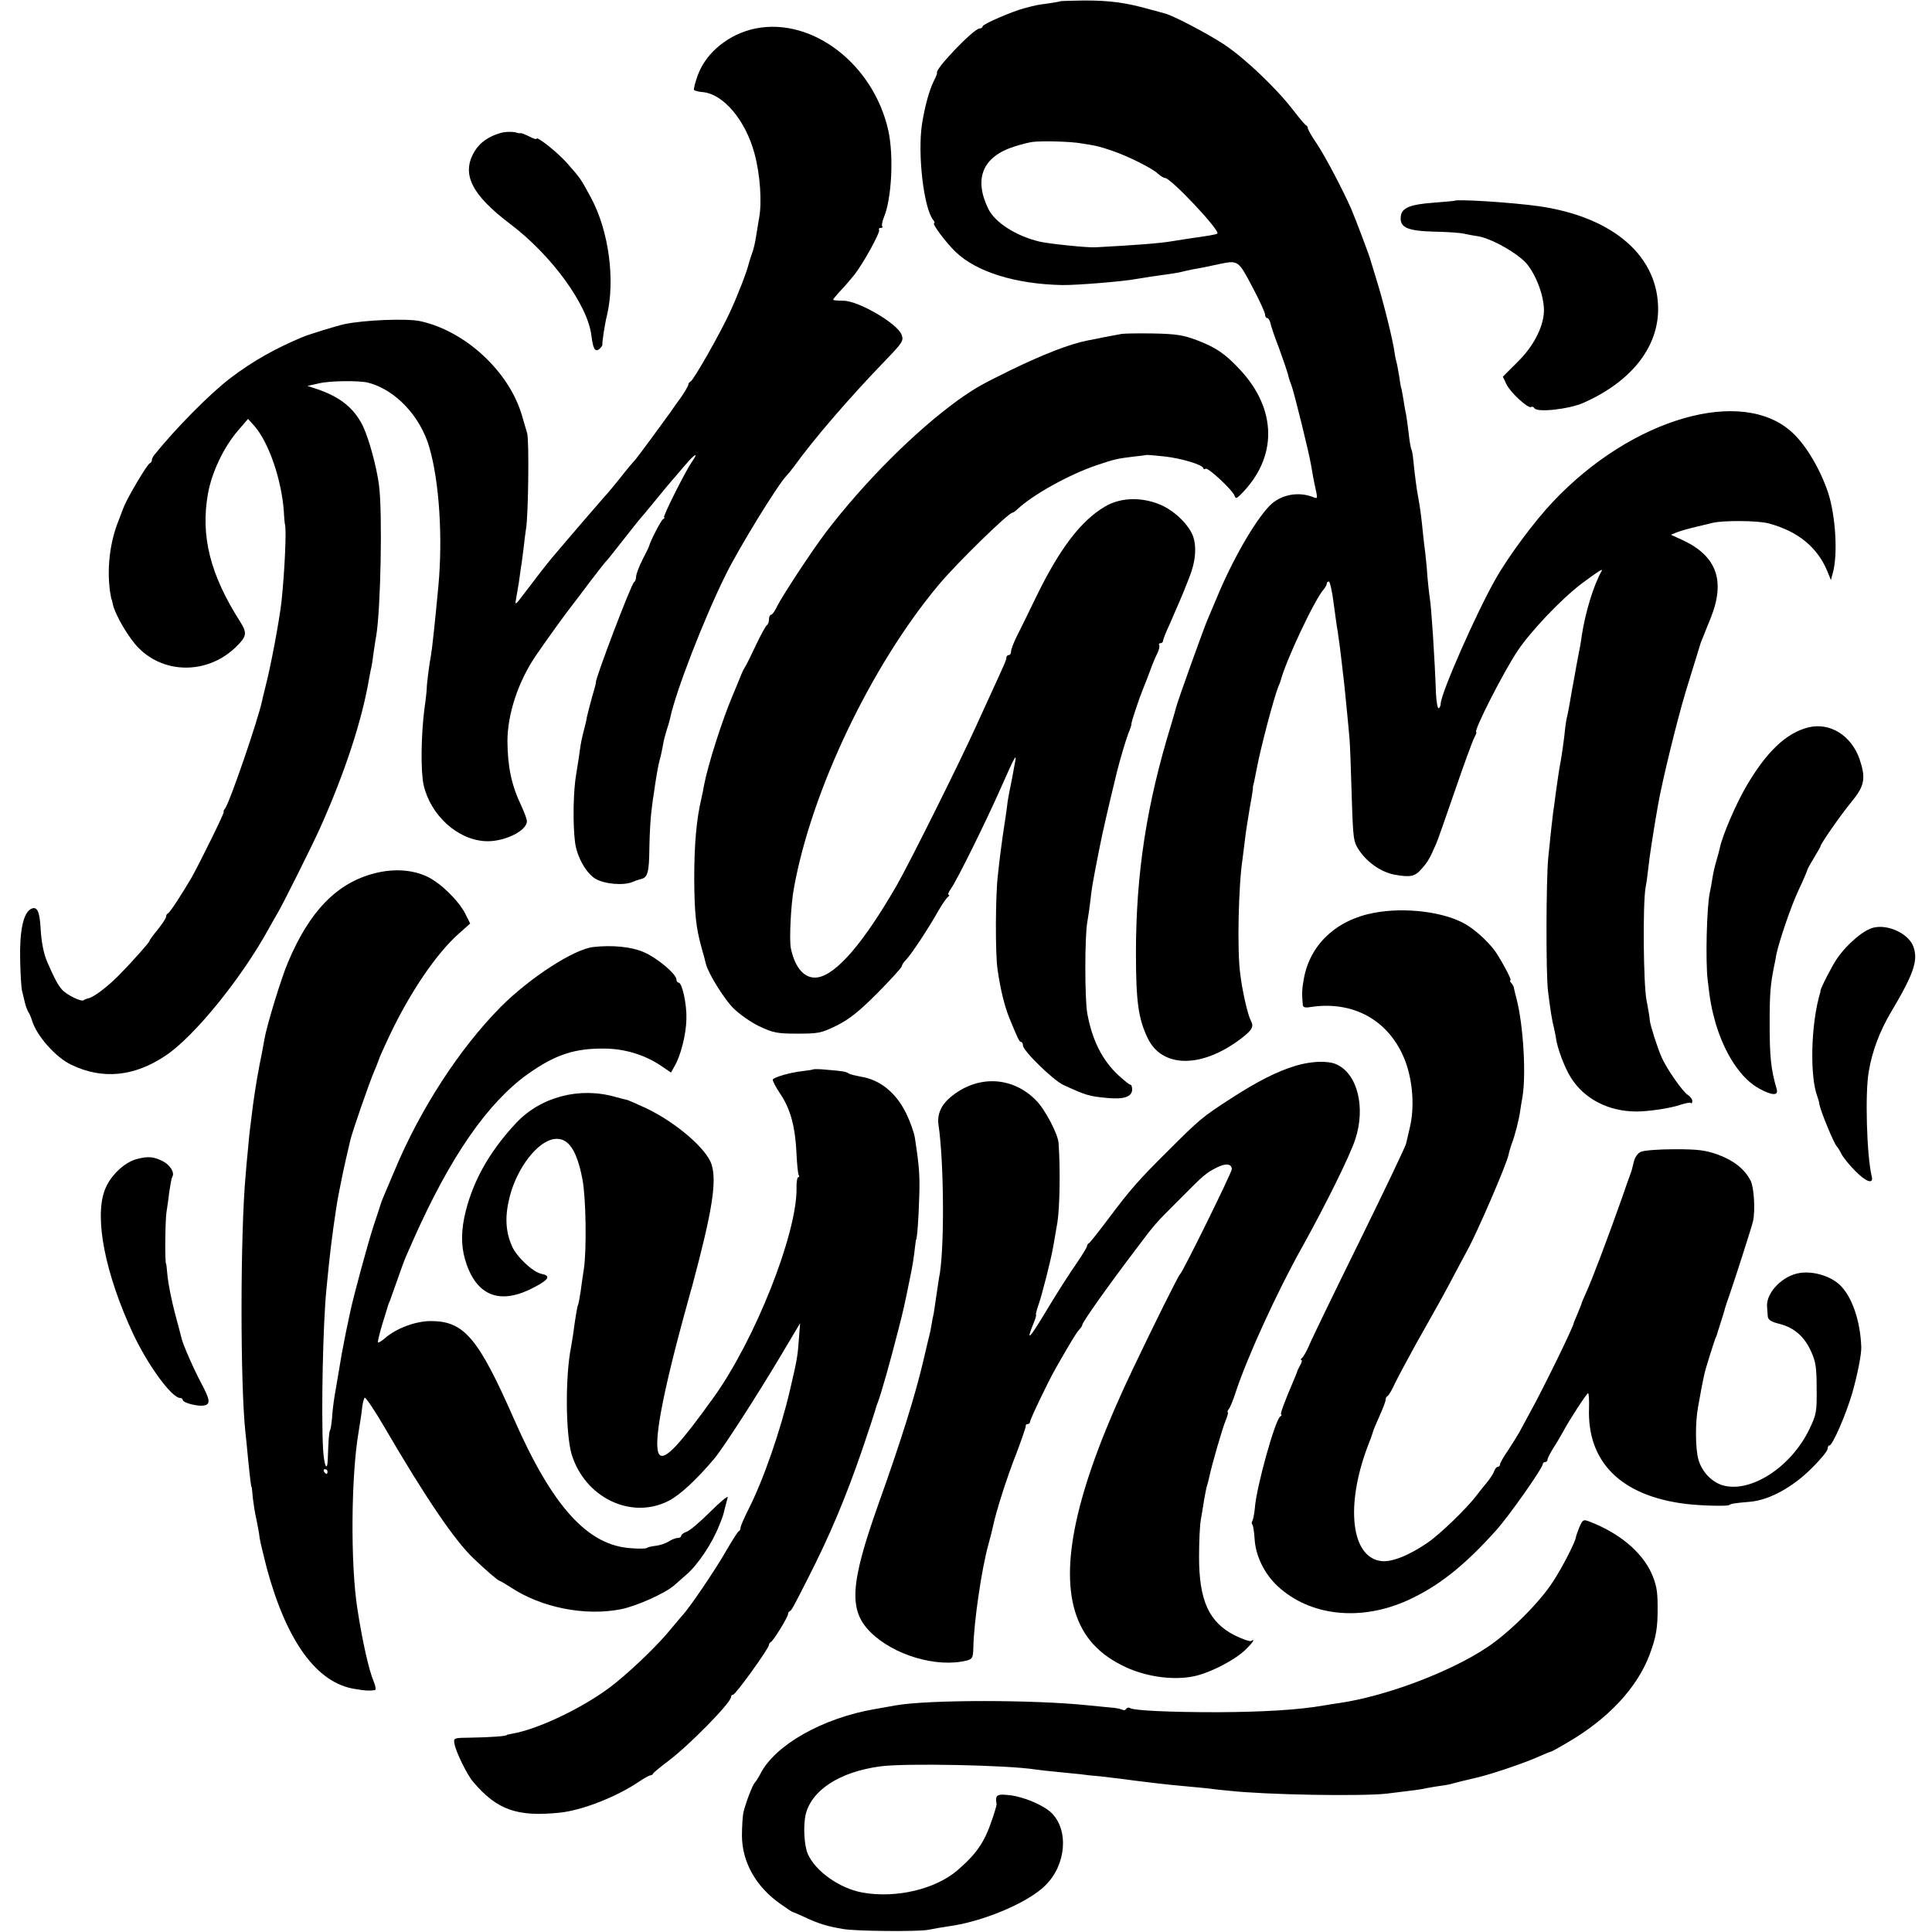 <?xml version="1.0" standalone="no"?>
<!DOCTYPE svg PUBLIC "-//W3C//DTD SVG 20010904//EN"
 "http://www.w3.org/TR/2001/REC-SVG-20010904/DTD/svg10.dtd">
<svg version="1.0" xmlns="http://www.w3.org/2000/svg"
 width="814pt" height="814pt" viewBox="0 0 814 814"
 preserveAspectRatio="xMidYMid meet">
<g transform="translate(0,814) scale(0.1,-0.1)"
fill="#000000" stroke="none">
<path d="M4468 8135 c-2 -2 -23 -5 -48 -9 -46 -6 -54 -7 -105 -21 -53 -14
-175 -67 -175 -76 0 -5 -6 -9 -13 -9 -24 0 -191 -174 -179 -187 1 -2 -4 -16
-12 -31 -20 -39 -39 -108 -51 -182 -20 -128 7 -358 47 -407 6 -7 7 -13 4 -13
-12 0 50 -83 91 -122 88 -84 252 -135 448 -139 59 -1 258 15 315 26 14 2 42 7
63 10 86 12 113 16 127 20 8 2 29 7 45 10 30 5 56 10 110 22 82 17 82 17 141
-95 30 -56 54 -109 54 -117 0 -8 4 -15 9 -15 5 0 11 -10 14 -22 2 -13 19 -61
37 -108 17 -47 33 -94 36 -105 2 -11 8 -31 14 -45 12 -30 76 -291 84 -340 6
-37 11 -65 22 -114 5 -25 4 -28 -12 -21 -64 26 -139 11 -185 -36 -63 -65 -158
-231 -223 -389 -15 -36 -31 -74 -36 -85 -13 -27 -131 -356 -135 -376 -2 -8
-11 -40 -20 -70 -104 -337 -149 -630 -149 -964 0 -204 10 -276 49 -358 60
-127 226 -129 391 -5 50 38 58 52 44 78 -13 24 -37 129 -45 200 -13 98 -7 370
10 480 2 14 6 50 10 80 3 30 13 90 20 133 8 43 14 81 14 85 -1 4 0 9 1 12 2 7
7 29 14 67 17 91 73 304 93 353 4 8 7 17 8 20 22 86 145 347 183 388 6 7 12
18 12 23 0 5 4 9 9 9 4 0 14 -42 20 -92 7 -51 14 -104 17 -118 2 -14 6 -43 9
-65 5 -37 7 -58 20 -170 5 -52 17 -169 21 -220 2 -22 6 -128 9 -235 6 -191 7
-196 33 -235 36 -52 96 -92 152 -101 64 -11 82 -7 111 27 24 27 33 42 59 102
6 12 41 113 79 223 38 111 75 212 82 225 7 13 11 24 9 24 -15 0 114 253 174
343 58 86 186 220 271 284 70 52 90 65 83 52 -33 -57 -69 -174 -84 -274 -2
-19 -9 -58 -15 -86 -5 -28 -12 -62 -14 -77 -3 -15 -7 -39 -10 -54 -3 -16 -8
-44 -11 -63 -3 -19 -8 -43 -10 -53 -3 -10 -7 -32 -9 -50 -5 -52 -15 -120 -20
-147 -6 -31 -12 -72 -20 -130 -3 -25 -8 -61 -11 -81 -5 -39 -10 -85 -21 -194
-9 -94 -10 -485 -1 -560 9 -72 16 -121 25 -155 3 -14 7 -32 8 -40 5 -44 38
-131 64 -171 56 -89 158 -142 276 -142 52 0 144 14 184 28 22 7 42 11 45 8 3
-4 6 0 6 8 0 8 -9 20 -19 26 -22 14 -89 110 -110 158 -18 40 -48 136 -50 155
0 8 -6 47 -14 86 -13 71 -16 400 -4 474 4 19 9 58 12 85 4 41 21 152 40 260
17 100 81 361 117 480 12 39 22 72 23 75 1 4 25 81 40 130 1 3 5 14 10 25 4
11 19 47 32 80 64 158 26 263 -119 330 l-48 22 27 11 c16 6 51 16 78 22 28 7
59 14 70 17 46 11 190 10 236 -2 124 -33 207 -101 249 -204 l14 -35 8 30 c22
76 12 242 -20 339 -33 98 -92 198 -149 251 -210 198 -678 63 -1011 -291 -77
-81 -189 -232 -241 -325 -82 -144 -231 -483 -231 -525 0 -8 -4 -16 -8 -19 -5
-3 -10 25 -12 62 -5 148 -20 372 -26 402 -2 14 -7 54 -10 90 -2 36 -7 81 -9
100 -3 19 -7 58 -10 85 -6 64 -13 113 -19 145 -7 34 -16 106 -21 157 -2 24 -6
46 -9 51 -2 4 -8 35 -11 67 -4 33 -9 69 -11 80 -3 11 -7 36 -10 55 -3 19 -7
42 -9 50 -3 8 -7 33 -10 55 -4 22 -8 48 -11 58 -3 10 -7 30 -9 45 -6 47 -45
204 -72 292 -15 47 -27 90 -29 95 -3 14 -63 173 -81 215 -35 79 -108 219 -144
273 -22 32 -39 62 -39 67 0 5 -3 10 -7 12 -5 2 -28 30 -53 62 -71 93 -203 219
-293 279 -70 46 -220 125 -252 131 -5 2 -30 8 -55 15 -105 30 -172 39 -282 39
-54 -1 -99 -2 -100 -3z m87 -599 c66 -10 77 -13 130 -31 66 -22 170 -74 194
-97 11 -10 24 -18 30 -18 24 0 233 -222 220 -234 -4 -4 -40 -10 -119 -21 -19
-3 -51 -8 -70 -11 -51 -9 -156 -17 -325 -26 -34 -2 -197 15 -235 24 -100 24
-189 81 -217 140 -61 127 -22 219 112 261 28 9 61 17 75 19 41 5 162 2 205 -6z"/>
<path d="M3183 8020 c-111 -23 -206 -99 -242 -194 -12 -32 -19 -61 -17 -65 3
-3 19 -8 36 -9 87 -7 181 -118 219 -259 24 -89 32 -208 19 -273 -3 -19 -9 -55
-13 -79 -3 -23 -11 -55 -17 -70 -5 -14 -11 -33 -13 -41 -8 -34 -45 -130 -78
-202 -41 -90 -156 -292 -168 -296 -5 -2 -9 -8 -9 -13 0 -5 -14 -28 -30 -52
-17 -23 -37 -51 -44 -62 -38 -53 -140 -192 -152 -205 -8 -8 -38 -44 -66 -80
-29 -36 -55 -67 -59 -70 -5 -5 -166 -192 -224 -261 -31 -38 -47 -58 -116 -149
-37 -49 -40 -52 -35 -25 3 17 8 48 12 70 3 22 7 51 9 65 3 14 7 50 11 80 3 30
8 66 10 80 10 50 14 376 5 405 -5 17 -15 50 -22 75 -54 185 -239 356 -429 397
-56 12 -236 5 -320 -13 -32 -7 -149 -43 -175 -54 -117 -49 -209 -101 -303
-172 -87 -66 -233 -214 -322 -325 -6 -7 -10 -16 -10 -22 0 -5 -4 -11 -9 -13
-11 -4 -92 -141 -109 -183 -6 -16 -17 -43 -23 -60 -37 -92 -49 -203 -35 -300
3 -16 5 -30 6 -30 1 0 3 -9 5 -19 9 -45 68 -146 111 -188 112 -111 294 -107
410 8 44 43 46 57 15 106 -126 198 -166 359 -135 537 16 90 66 196 126 266
l43 50 28 -31 c60 -70 113 -224 123 -359 1 -27 4 -51 4 -52 8 -15 0 -195 -14
-328 -9 -79 -45 -273 -68 -360 -5 -22 -12 -47 -13 -55 -19 -88 -138 -433 -157
-457 -6 -7 -8 -13 -5 -13 5 0 -96 -206 -135 -276 -39 -67 -92 -149 -100 -152
-5 -2 -8 -8 -8 -14 0 -6 -16 -30 -35 -54 -19 -23 -35 -45 -35 -48 0 -6 -72
-87 -130 -146 -50 -50 -107 -93 -128 -96 -8 -2 -16 -5 -19 -8 -9 -9 -74 23
-93 46 -17 20 -30 44 -60 113 -16 35 -26 88 -29 145 -4 71 -15 94 -41 80 -32
-17 -48 -93 -45 -215 1 -60 5 -119 8 -130 3 -11 8 -33 12 -50 4 -16 11 -34 15
-40 4 -5 11 -21 15 -35 20 -65 100 -155 165 -186 132 -64 268 -50 400 40 121
82 317 324 431 531 9 17 26 46 37 65 24 40 150 293 180 360 105 234 177 454
207 630 3 19 8 42 10 50 2 8 6 35 9 60 4 25 8 56 11 70 19 111 27 518 12 635
-10 78 -42 194 -67 248 -37 77 -97 125 -195 158 l-40 13 50 11 c45 11 167 12
205 3 115 -29 221 -141 259 -273 42 -144 57 -380 38 -585 -14 -150 -26 -261
-31 -290 -7 -35 -18 -122 -18 -140 0 -8 -4 -48 -10 -88 -14 -113 -16 -262 -3
-320 29 -126 141 -229 258 -236 77 -5 177 42 177 84 0 9 -11 38 -24 66 -41 86
-57 163 -58 270 0 115 45 252 120 362 40 59 126 178 149 207 5 6 37 48 72 95
36 47 67 87 70 90 4 3 31 36 61 75 64 81 81 103 95 119 6 6 30 36 55 66 45 55
52 64 129 153 40 47 56 53 26 11 -27 -39 -125 -234 -117 -234 4 0 2 -4 -5 -8
-9 -6 -52 -90 -58 -112 0 -3 -13 -29 -28 -58 -15 -30 -27 -62 -27 -72 0 -10
-4 -20 -8 -22 -11 -4 -170 -423 -161 -423 1 0 -6 -27 -16 -60 -9 -33 -19 -71
-22 -85 -2 -14 -9 -43 -15 -65 -6 -22 -12 -53 -14 -70 -2 -16 -9 -64 -16 -105
-13 -71 -15 -214 -5 -290 8 -60 46 -128 85 -152 38 -23 119 -30 157 -14 11 5
26 10 34 12 30 6 36 27 37 132 1 59 5 130 9 157 3 28 8 64 11 80 3 25 15 98
19 115 1 3 5 21 10 40 4 19 9 42 10 50 1 8 7 31 13 51 7 20 14 45 16 55 22
107 141 416 234 603 55 112 219 379 256 417 6 6 20 23 31 38 85 118 237 294
387 449 70 73 76 81 67 106 -16 47 -182 144 -246 144 -24 0 -43 2 -43 4 0 2
15 21 34 41 19 20 44 50 57 66 36 46 109 178 103 188 -3 4 0 8 7 8 7 0 10 3 6
6 -3 4 0 21 7 38 33 79 42 258 19 365 -62 280 -320 479 -560 431z"/>
<path d="M2110 7580 c-50 -14 -88 -40 -110 -77 -58 -95 -14 -183 150 -307 175
-132 328 -343 342 -472 7 -54 15 -69 34 -54 7 7 13 15 12 18 -2 7 11 91 19
122 36 150 8 358 -67 497 -44 81 -42 79 -102 147 -39 44 -128 115 -128 101 0
-3 -13 1 -30 10 -16 8 -33 15 -37 14 -4 -1 -10 0 -13 1 -15 6 -48 6 -70 0z"/>
<path d="M6127 7294 c-1 -1 -40 -4 -86 -8 -100 -7 -135 -22 -139 -57 -6 -47
26 -62 141 -65 56 -1 113 -5 127 -9 14 -3 39 -8 55 -10 57 -8 173 -74 209
-118 41 -51 73 -140 71 -200 -3 -67 -45 -148 -113 -214 l-60 -60 15 -32 c17
-35 91 -103 104 -96 4 3 10 1 14 -5 12 -19 146 -4 207 23 196 87 310 227 314
386 5 228 -185 396 -501 442 -112 16 -348 31 -358 23z"/>
<path d="M4725 6733 c-11 -2 -42 -8 -70 -13 -27 -6 -59 -12 -70 -14 -77 -15
-186 -57 -330 -127 -120 -59 -145 -73 -216 -123 -183 -132 -400 -349 -561
-561 -61 -81 -183 -267 -204 -310 -9 -19 -20 -35 -25 -35 -5 0 -9 -9 -9 -19 0
-11 -4 -22 -9 -25 -5 -4 -26 -41 -46 -84 -20 -42 -40 -84 -46 -92 -5 -8 -12
-22 -15 -30 -6 -15 -18 -45 -35 -85 -47 -110 -107 -300 -123 -385 -2 -14 -7
-36 -10 -50 -22 -93 -31 -196 -31 -345 1 -142 7 -201 30 -285 9 -30 17 -62 19
-71 10 -40 75 -145 115 -186 25 -25 74 -60 110 -77 59 -28 76 -31 161 -31 88
0 100 2 165 34 54 27 94 59 173 138 56 57 102 107 102 113 0 5 8 17 18 27 20
20 92 128 137 208 16 28 34 53 40 57 5 4 6 8 2 8 -5 0 0 12 11 28 26 37 147
282 211 427 57 129 65 143 58 105 -3 -14 -8 -43 -12 -65 -4 -22 -10 -49 -12
-60 -2 -11 -6 -31 -8 -45 -2 -23 -11 -81 -20 -140 -5 -35 -13 -94 -21 -170
-10 -85 -11 -331 -1 -395 12 -84 29 -153 50 -205 36 -88 42 -100 49 -100 4 0
8 -7 8 -15 0 -22 128 -147 170 -166 93 -43 108 -48 184 -55 71 -7 106 5 106
36 0 11 -3 20 -8 20 -4 0 -25 17 -48 38 -69 63 -112 148 -133 262 -11 62 -11
324 0 385 4 22 10 63 13 90 6 54 7 62 36 210 16 82 40 185 75 329 12 49 37
134 49 166 8 19 14 37 13 40 -1 8 34 111 48 145 7 17 21 53 31 80 10 28 24 61
31 74 6 14 10 28 7 33 -3 4 0 8 5 8 6 0 11 4 11 10 0 5 13 38 29 72 15 35 38
88 51 118 12 30 26 64 30 75 28 69 33 134 15 180 -19 45 -69 95 -122 122 -82
40 -178 40 -247 -1 -102 -60 -192 -178 -292 -384 -31 -64 -67 -138 -80 -163
-13 -26 -24 -54 -24 -63 0 -9 -4 -16 -10 -16 -5 0 -10 -5 -10 -11 0 -10 -5
-21 -73 -169 -19 -41 -44 -97 -57 -125 -72 -158 -277 -569 -330 -662 -141
-245 -255 -378 -335 -391 -53 -8 -95 37 -113 123 -7 36 0 185 13 253 74 412
327 940 610 1278 75 90 294 304 311 304 3 0 11 6 19 13 65 62 220 148 336 187
74 25 87 28 154 36 28 3 52 6 55 7 3 1 37 -2 75 -6 73 -8 165 -36 165 -50 0
-4 4 -5 10 -2 10 6 115 -91 122 -115 4 -11 8 -11 24 5 158 156 156 361 -4 530
-62 66 -99 91 -180 122 -56 21 -86 26 -182 28 -63 1 -124 0 -135 -2z"/>
<path d="M7618 5075 c-92 -23 -176 -103 -260 -247 -44 -75 -102 -210 -112
-261 -3 -12 -9 -37 -15 -56 -6 -19 -13 -50 -16 -70 -3 -20 -8 -48 -11 -61 -13
-57 -19 -290 -9 -370 10 -88 16 -119 33 -180 39 -132 108 -236 185 -277 53
-29 80 -30 73 -3 -25 85 -30 137 -30 280 0 122 3 162 19 240 3 14 7 35 9 48
13 60 61 201 93 270 20 42 37 82 38 88 2 6 15 29 29 52 14 23 26 44 26 46 0
10 87 135 132 189 54 66 60 98 33 178 -35 101 -126 157 -217 134z"/>
<path d="M1580 4461 c-159 -40 -275 -158 -366 -374 -29 -67 -91 -271 -100
-326 -3 -18 -8 -43 -10 -55 -14 -66 -29 -153 -38 -221 -13 -103 -16 -124 -21
-185 -4 -36 -8 -85 -10 -110 -23 -248 -23 -883 -1 -1085 2 -16 7 -66 11 -110
9 -90 13 -120 15 -120 1 0 3 -20 5 -45 3 -25 9 -65 15 -90 5 -25 12 -61 14
-80 3 -19 17 -76 30 -127 84 -310 211 -484 371 -509 47 -8 61 -8 84 -5 6 0 4
16 -4 35 -21 49 -49 175 -69 306 -30 190 -27 562 5 748 5 31 12 74 14 95 2 21
7 42 11 48 3 5 42 -52 86 -128 173 -296 292 -471 372 -548 54 -52 105 -95 110
-95 3 0 24 -13 48 -28 130 -86 314 -122 465 -92 65 13 185 67 223 100 14 12
36 32 50 44 50 42 111 134 141 211 15 37 14 34 23 70 4 17 10 37 12 46 3 10
-31 -18 -74 -61 -43 -43 -88 -81 -100 -84 -12 -4 -22 -12 -22 -17 0 -5 -7 -9
-15 -9 -9 0 -26 -7 -38 -15 -13 -8 -37 -16 -55 -18 -18 -2 -34 -6 -37 -9 -3
-3 -33 -4 -66 -1 -183 11 -331 175 -493 543 -151 344 -211 414 -351 414 -64 0
-147 -31 -194 -73 -13 -11 -26 -19 -28 -17 -3 2 6 37 18 78 13 40 23 75 24 78
1 3 4 12 8 20 3 8 17 49 32 90 14 41 30 84 35 95 5 11 20 45 33 75 155 348
311 573 481 695 116 82 198 109 326 107 84 -1 168 -27 236 -73 l41 -28 15 27
c26 43 49 135 50 199 2 62 -18 153 -33 153 -5 0 -9 6 -9 13 0 23 -82 92 -139
116 -51 22 -132 30 -211 21 -82 -9 -267 -129 -390 -252 -173 -175 -339 -429
-448 -691 -43 -101 -55 -129 -57 -137 -1 -3 -15 -48 -33 -101 -25 -78 -83
-292 -97 -359 -2 -8 -10 -49 -19 -90 -14 -71 -19 -98 -31 -172 -3 -18 -10 -58
-15 -88 -5 -30 -10 -73 -11 -95 -2 -22 -5 -44 -8 -50 -5 -9 -7 -39 -10 -123
-2 -59 -16 -26 -20 45 -8 157 0 527 14 668 2 22 7 67 10 100 9 93 30 243 41
300 2 11 7 34 10 50 3 17 12 59 20 95 9 36 17 75 20 86 6 29 79 240 100 289
10 22 18 45 20 50 1 6 20 48 42 95 87 185 200 353 297 438 l46 41 -21 42 c-29
56 -105 130 -161 156 -62 29 -140 34 -219 14z m-200 -2521 c0 -5 -2 -10 -4
-10 -3 0 -8 5 -11 10 -3 6 -1 10 4 10 6 0 11 -4 11 -10z"/>
<path d="M5789 4294 c-160 -30 -271 -135 -296 -280 -8 -44 -8 -61 -4 -108 1
-10 10 -13 32 -9 181 28 332 -56 398 -223 34 -88 42 -200 20 -289 -5 -22 -12
-51 -15 -64 -3 -13 -92 -199 -198 -415 -106 -215 -201 -411 -211 -436 -11 -25
-24 -48 -30 -52 -5 -4 -6 -8 -2 -8 4 0 2 -10 -5 -22 -7 -13 -13 -25 -13 -28
-1 -3 -6 -16 -12 -30 -44 -103 -61 -150 -55 -150 4 0 2 -4 -4 -8 -22 -15 -101
-299 -107 -386 -2 -23 -7 -47 -10 -53 -4 -6 -4 -13 -1 -16 4 -3 8 -31 10 -61
4 -70 40 -145 96 -198 136 -127 350 -151 550 -60 129 59 238 145 373 296 53
59 195 261 195 277 0 5 5 9 10 9 6 0 10 5 10 10 0 6 12 29 27 53 15 23 31 51
37 62 26 49 101 165 107 165 3 0 5 -27 4 -61 -9 -228 134 -371 405 -405 62 -8
180 -11 186 -5 5 5 19 8 91 14 79 8 176 61 255 140 38 37 68 74 68 82 0 8 3
15 8 15 13 0 71 133 97 224 22 79 38 160 37 191 -4 109 -38 209 -88 259 -38
38 -110 61 -169 53 -73 -10 -144 -82 -140 -142 1 -11 2 -29 3 -41 2 -15 13
-23 50 -32 62 -16 105 -54 133 -117 19 -41 23 -68 23 -155 1 -97 -1 -110 -30
-170 -77 -162 -251 -274 -369 -237 -45 15 -84 56 -99 107 -13 45 -14 153 -2
220 24 133 25 140 47 210 11 36 23 72 26 80 4 8 7 17 8 20 0 3 7 23 14 45 14
46 18 57 20 67 1 4 9 27 17 50 22 63 95 290 100 313 10 47 4 142 -10 170 -25
49 -70 85 -137 110 -54 19 -83 23 -184 23 -66 0 -130 -5 -142 -11 -12 -5 -25
-23 -29 -41 -9 -37 -9 -37 -16 -56 -3 -8 -20 -55 -37 -105 -56 -158 -124 -339
-150 -395 -9 -19 -16 -37 -17 -40 0 -3 -8 -22 -17 -44 -9 -21 -17 -40 -17 -42
0 -12 -126 -271 -183 -374 -16 -30 -37 -68 -46 -85 -9 -16 -31 -51 -48 -77
-18 -26 -33 -52 -33 -58 0 -5 -4 -10 -9 -10 -5 0 -12 -8 -15 -17 -3 -10 -16
-30 -28 -45 -13 -15 -34 -42 -48 -60 -40 -53 -153 -162 -204 -197 -80 -55
-153 -84 -198 -78 -125 17 -150 232 -56 482 11 28 21 55 22 60 1 6 10 28 20
50 25 57 34 79 34 89 0 5 4 12 9 15 5 3 19 27 30 52 12 25 52 99 88 165 100
177 108 191 160 289 26 50 52 97 56 105 42 75 167 365 175 405 2 11 8 31 13
45 13 32 32 107 36 140 2 14 6 39 9 55 17 95 4 307 -24 415 -5 19 -10 40 -11
45 0 6 -5 16 -11 23 -6 6 -8 12 -4 12 8 0 -48 102 -71 131 -35 43 -78 81 -118
105 -89 52 -255 73 -386 48z"/>
<path d="M7895 4232 c-42 -9 -113 -69 -156 -132 -21 -31 -68 -122 -69 -135 0
-3 0 -6 -1 -7 -39 -129 -45 -351 -12 -438 3 -8 8 -24 9 -35 6 -30 62 -166 73
-175 3 -3 12 -17 20 -33 8 -15 34 -47 57 -70 47 -48 79 -58 70 -23 -21 86 -29
353 -12 444 14 83 46 167 90 242 100 168 119 224 97 283 -20 53 -105 93 -166
79z"/>
<path d="M5460 3650 c-80 -24 -162 -66 -275 -139 -119 -77 -130 -86 -265 -221
-124 -123 -158 -162 -254 -290 -39 -52 -74 -96 -78 -98 -5 -2 -8 -8 -8 -12 0
-5 -21 -39 -47 -77 -26 -37 -83 -126 -126 -198 -72 -120 -86 -132 -51 -47 7
17 11 32 9 32 -2 0 2 18 10 41 15 42 53 192 62 244 3 17 11 63 18 104 10 61
13 227 5 335 -2 37 -57 142 -94 179 -101 104 -251 109 -364 12 -37 -31 -54
-72 -48 -113 24 -160 26 -541 2 -648 -2 -12 -7 -45 -11 -74 -4 -29 -9 -62 -11
-74 -3 -12 -7 -32 -9 -46 -2 -14 -6 -34 -9 -45 -3 -11 -14 -58 -25 -105 -33
-143 -95 -342 -191 -610 -118 -333 -125 -444 -33 -536 98 -98 281 -152 407
-120 23 6 26 12 27 54 2 108 35 334 64 437 8 28 16 61 19 75 11 56 59 208 99
308 22 59 40 110 39 115 -1 4 2 7 8 7 5 0 10 4 10 10 0 10 78 173 108 225 9
17 33 57 52 90 19 33 40 66 47 73 7 7 13 16 13 20 0 11 110 166 224 316 86
114 77 104 184 211 103 104 113 113 159 136 37 19 63 16 63 -7 0 -14 -207
-435 -219 -444 -7 -6 -109 -211 -199 -400 -227 -476 -306 -807 -243 -1018 33
-109 101 -184 216 -237 93 -43 215 -57 300 -34 65 17 157 66 198 104 34 32 49
54 28 41 -5 -3 -36 8 -69 24 -108 55 -150 146 -150 330 0 63 3 135 8 160 4 25
11 63 14 85 4 22 9 48 12 57 3 9 7 25 9 35 12 56 56 207 69 238 8 19 12 35 9
35 -3 0 -1 6 4 13 6 6 18 37 28 67 48 148 176 428 281 615 100 180 200 382
224 454 45 136 9 278 -80 317 -36 16 -106 13 -170 -6z"/>
<path d="M3428 3635 c-2 -2 -23 -5 -48 -8 -52 -6 -117 -25 -124 -35 -2 -4 12
-32 33 -63 42 -63 62 -138 67 -252 2 -42 6 -82 9 -87 3 -6 3 -10 -2 -10 -4 0
-8 -21 -7 -47 2 -192 -176 -641 -351 -883 -135 -188 -195 -253 -221 -243 -37
14 -5 209 92 568 20 72 37 137 40 145 84 314 105 440 82 514 -21 66 -150 177
-276 237 -37 17 -71 32 -77 34 -5 1 -29 7 -51 13 -152 44 -316 1 -420 -110
-117 -125 -188 -256 -218 -398 -15 -75 -12 -137 11 -200 49 -136 148 -167 287
-92 60 32 67 47 27 55 -37 8 -106 73 -125 119 -27 63 -29 127 -8 208 32 122
117 231 187 241 58 8 95 -44 119 -170 15 -78 18 -297 6 -377 -4 -27 -11 -71
-14 -98 -4 -27 -9 -52 -11 -55 -3 -6 -12 -59 -20 -121 -3 -19 -7 -44 -9 -55
-25 -126 -23 -363 2 -451 55 -183 250 -278 408 -198 48 24 118 89 194 179 37
44 178 263 276 427 l85 143 -5 -65 c-5 -73 -8 -90 -37 -214 -39 -169 -113
-383 -176 -506 -18 -36 -33 -70 -33 -77 0 -6 -3 -13 -8 -15 -4 -2 -29 -41 -56
-88 -43 -75 -152 -236 -181 -266 -5 -6 -25 -29 -43 -51 -53 -66 -152 -163
-239 -234 -114 -93 -321 -195 -438 -214 -11 -2 -20 -4 -20 -5 0 -5 -75 -10
-147 -11 -78 -1 -78 -1 -73 -27 6 -34 53 -130 79 -160 100 -118 186 -148 366
-129 94 10 239 67 333 131 21 14 42 26 47 26 4 0 10 3 12 8 2 4 30 27 63 52
85 63 265 246 265 270 0 6 4 10 9 10 10 0 151 195 151 210 0 4 4 10 8 12 10 4
72 105 72 117 0 5 3 11 8 13 7 3 14 16 74 134 94 184 160 341 230 544 27 80
51 152 53 160 2 8 8 28 14 43 13 34 50 163 84 297 22 83 30 121 52 230 10 46
17 95 20 125 2 17 4 30 4 30 5 0 12 99 14 185 3 86 0 126 -18 244 -3 22 -19
67 -35 101 -43 90 -111 146 -194 159 -21 4 -43 9 -50 13 -12 8 -20 10 -93 16
-29 3 -53 3 -55 2z"/>
<path d="M578 3257 c-54 -13 -115 -72 -137 -132 -44 -119 3 -354 120 -605 63
-134 163 -270 198 -270 6 0 11 -4 11 -8 0 -12 60 -28 88 -24 30 5 28 23 -11
96 -30 56 -79 167 -83 191 -1 6 -14 53 -28 106 -14 54 -27 121 -30 150 -3 30
-5 54 -6 54 -6 0 -4 177 1 215 4 25 10 67 13 94 4 27 9 53 12 58 11 17 -9 49
-39 65 -40 20 -62 22 -109 10z"/>
<path d="M6654 1705 c-7 -19 -14 -37 -14 -40 0 -16 -56 -127 -97 -189 -55 -86
-184 -215 -278 -277 -156 -104 -425 -205 -620 -234 -22 -3 -53 -8 -70 -11
-103 -18 -252 -27 -445 -28 -203 0 -350 7 -368 17 -6 4 -13 3 -17 -3 -4 -6
-11 -7 -17 -3 -7 3 -30 8 -52 9 -23 2 -63 6 -91 9 -230 24 -671 24 -810 0 -16
-3 -57 -10 -90 -16 -220 -38 -419 -151 -481 -272 -9 -17 -20 -34 -23 -37 -9
-6 -40 -88 -49 -127 -3 -15 -6 -59 -6 -98 1 -112 60 -216 164 -288 25 -18 47
-32 50 -33 3 0 30 -12 60 -26 51 -23 85 -34 150 -45 51 -10 317 -12 360 -4 25
5 64 12 87 15 143 19 334 99 407 172 89 87 100 235 25 307 -34 32 -115 66
-172 73 -58 7 -65 2 -58 -38 0 -5 -9 -36 -21 -70 -31 -91 -64 -139 -144 -208
-93 -80 -259 -119 -399 -94 -97 17 -200 90 -232 164 -15 37 -19 115 -9 163 24
104 143 182 316 205 107 14 537 5 650 -13 14 -2 54 -7 90 -10 36 -4 81 -8 100
-10 19 -3 57 -7 84 -9 27 -3 65 -8 85 -10 71 -10 213 -27 266 -31 22 -2 65 -6
95 -9 30 -4 75 -9 100 -11 153 -17 553 -24 663 -12 115 14 142 17 167 23 14 3
41 7 60 10 19 2 43 7 52 10 17 5 35 9 98 24 58 13 194 59 254 85 31 14 58 25
61 25 3 0 33 17 67 37 173 100 296 232 348 371 28 74 35 114 34 207 0 64 -6
91 -26 137 -42 91 -137 170 -263 218 -24 9 -27 7 -41 -25z"/>
</g>
</svg>
